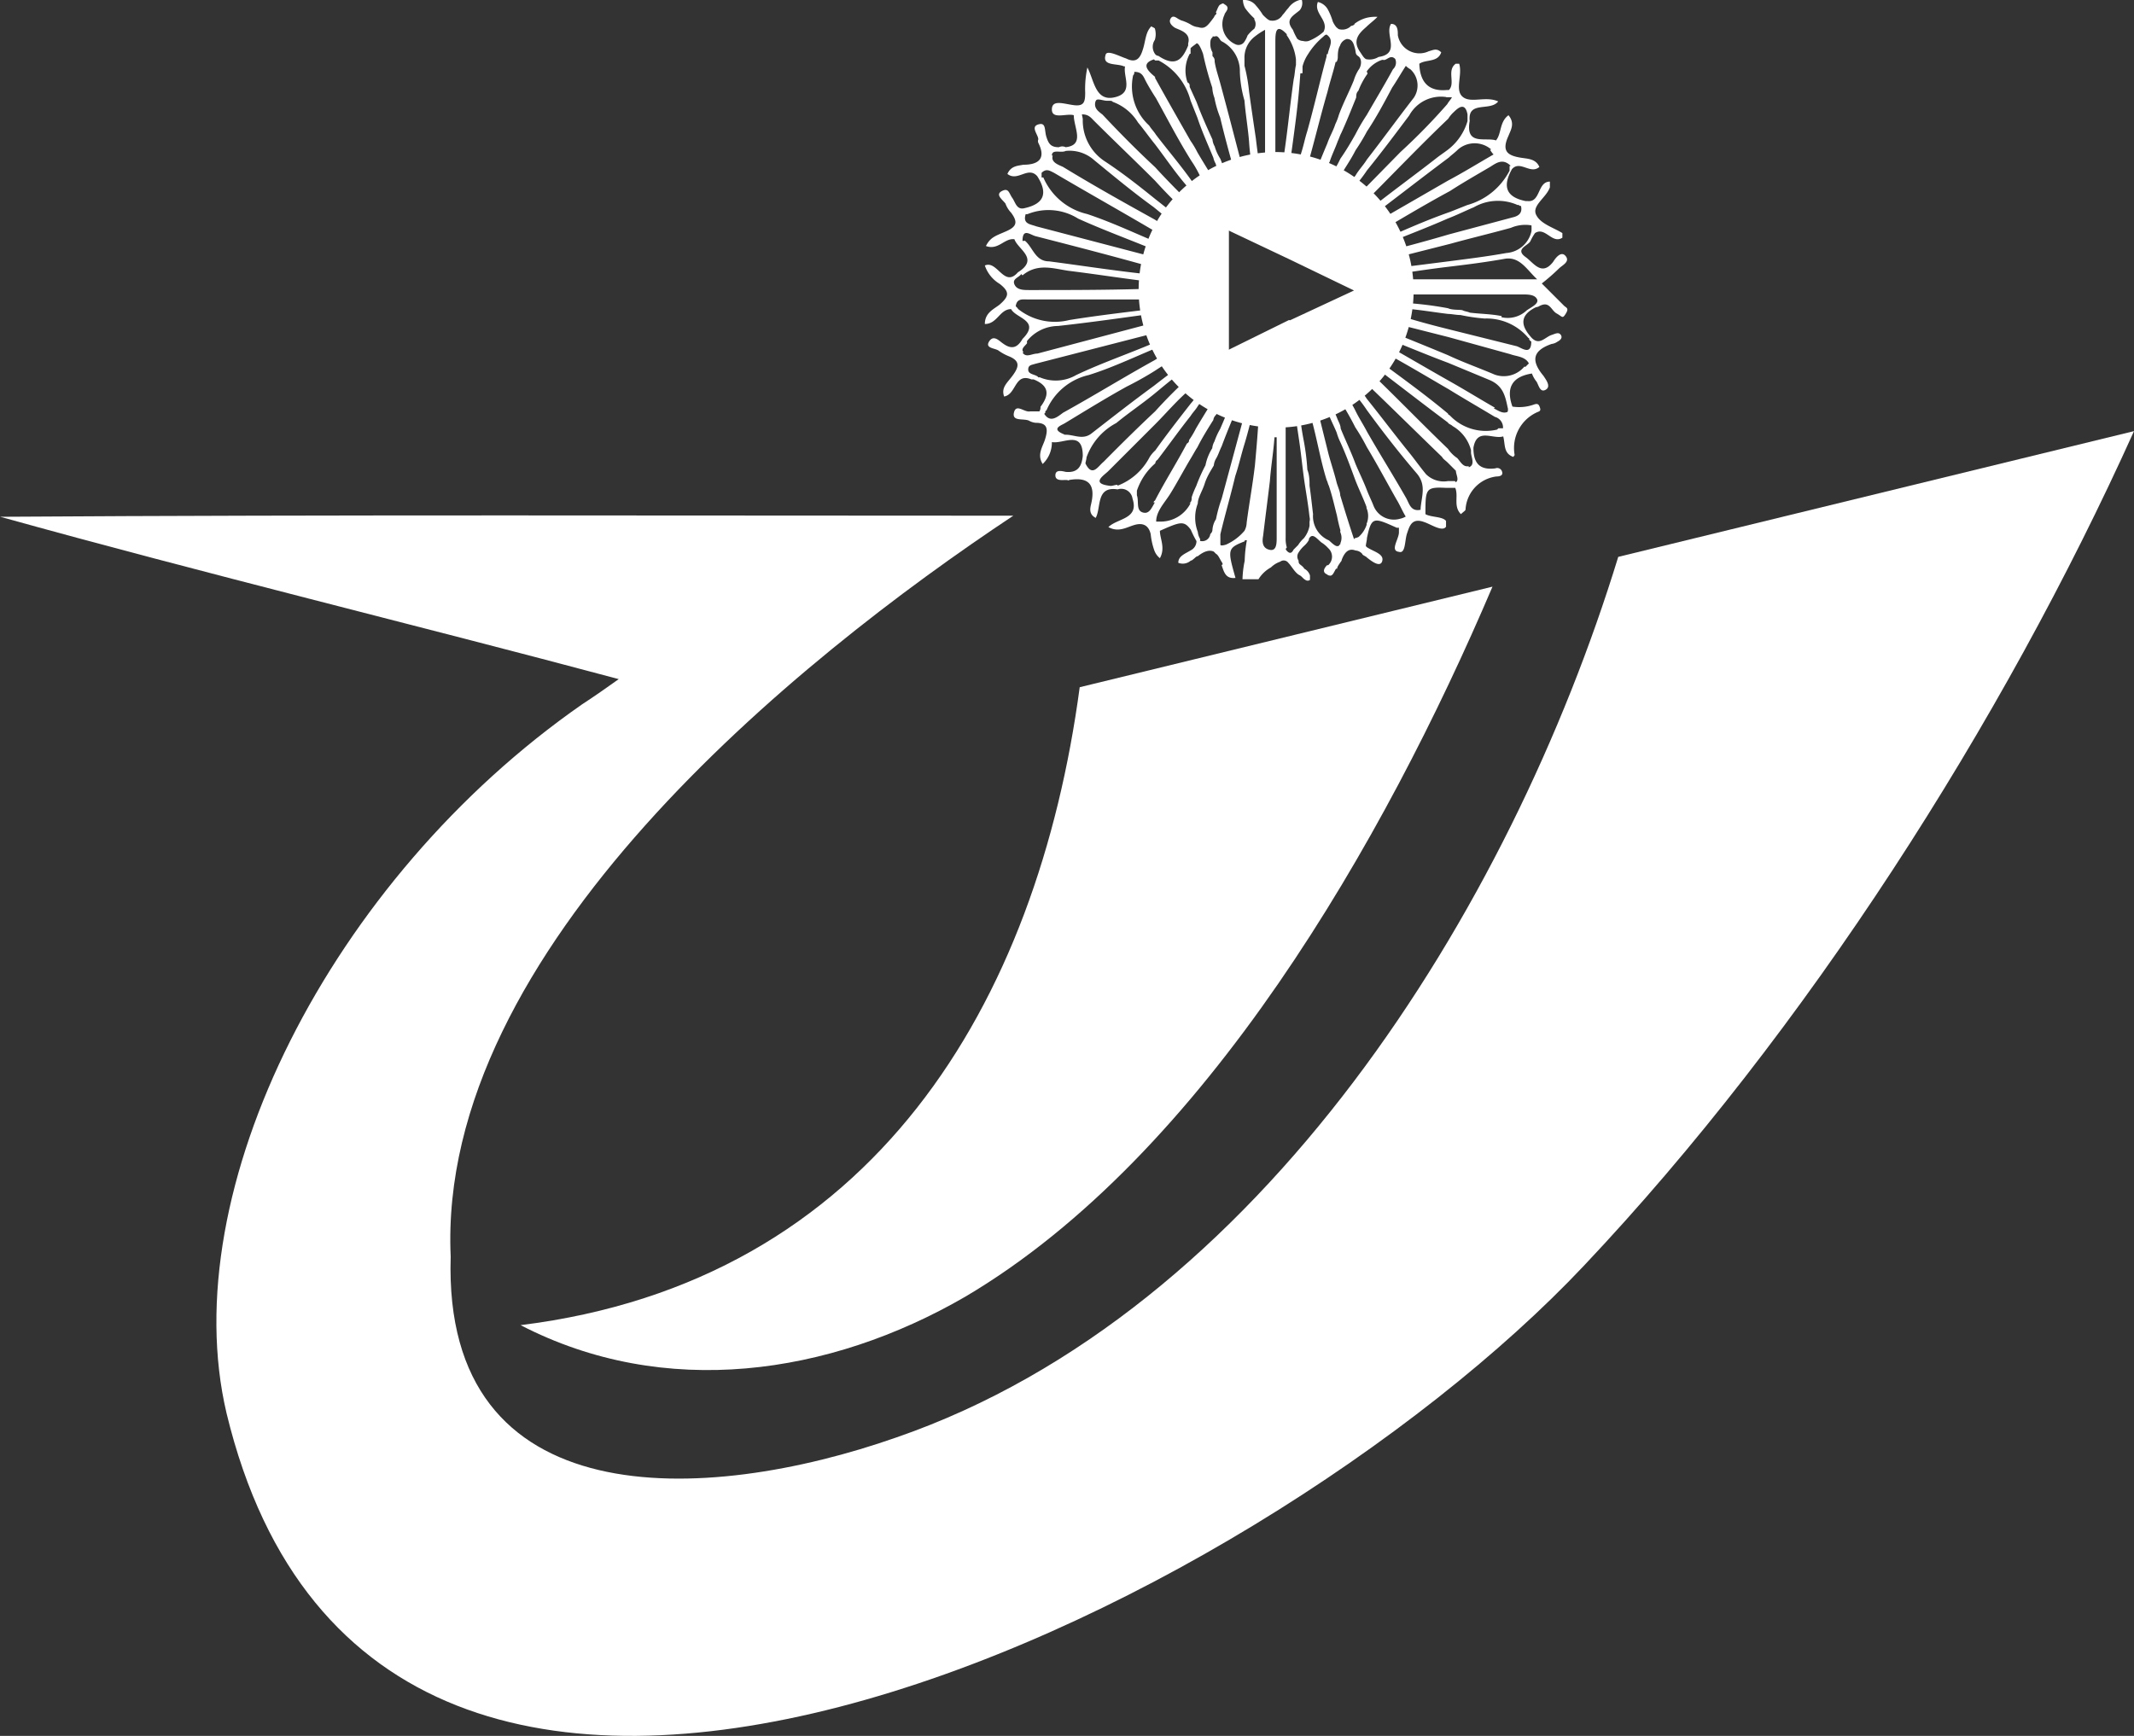 <svg id="_图层_1" data-name=" 图层 1" xmlns="http://www.w3.org/2000/svg" viewBox="0 0 97.4 79.24"><rect x="0" y="0" width="97.4" height="79.24" fill="#333333" stroke="none"/><defs><style>.cls-1{fill:#fff;}</style></defs><path class="cls-1" d="M97.39,19.68c-6,13.31-15,27.4-25.11,38.1-15,15.92-55,35.54-61.95,6.73-2.4-10.18,4.75-24.37,16.23-32.36.57-.37,1.15-.78,1.67-1.15C18.84,28.49,9.39,26.2,0,23.59c15.4-.1,30.85-.05,46.24-.05-9.92,6.58-26.31,19.83-25.68,33.82-.37,11.9,11.59,11.33,20.36,8.25,16.6-5.74,28-24.11,32.93-40.19l23.54-5.74Z" transform="translate(0.01 0)"/><path class="cls-1" d="M23.75,60.49c16.13-2,23.59-14.72,25.52-29.12l18.84-4.59C63.2,38.31,55,52.72,44.05,59.19,37.84,62.79,30.32,63.89,23.75,60.49Z" transform="translate(0.01 0)"/><path class="cls-1" d="M58.25,6.94a6.29,6.29,0,1,0,0,12.58,6.24,6.24,0,0,0,6.26-6.26A6.33,6.33,0,0,0,58.25,6.94Zm.57,7.67L56,16V10.49l2.87,1.36,2.92,1.41-2.92,1.36Z" transform="translate(0.01 0)"/><path class="cls-1" d="M70.2,14c.52-.31.57.16.84.31s.26.26.42,0,0-.26-.1-.37l-1-1a9.47,9.47,0,0,0,.78-.68c.16-.16.52-.31.31-.57s-.47.1-.57.26c-.52.68-.89.05-1.25-.21-.52-.37.1-.52.21-.73a2.43,2.43,0,0,1,.21-.37c.47-.31.78.52,1.25.21,0-.1,0-.16,0-.21-.42-.26-1-.42-1.2-.84s.47-.78.63-1.25c0,0,0-.16,0-.26-.57,0-.42.94-1,.89h-.1C68.72,9,68.56,8.5,69,7.72c.37-.42.84.26,1.25-.1-.16-.37-.52-.37-.84-.42-.63-.1-.89-.31-.57-1,.1-.26.31-.57,0-.94-.42.31-.31.84-.57,1.15-.47-.16-1.41.26-1.2-.89-.1-.94.94-.42,1.3-.89-.57-.26-1.25.1-1.62-.21s0-1-.16-1.51c0,0-.1,0-.16,0-.42.31,0,.89-.31,1.2h-.1c-.8.07-1.22-.33-1.25-1.2.31-.21.84-.05,1-.52-.21-.21-.37-.1-.57-.05a1,1,0,0,1-1.41-.73c0-.21,0-.52-.31-.52-.31.47.47,1.36-.57,1.51a.78.78,0,0,1-.57.1c-.1-.05-.16-.16-.26-.31-.37-.52-.1-.84.26-1.15.16-.16.37-.31.52-.47a1.64,1.64,0,0,0-.52.05,1.59,1.59,0,0,0-.52.26c0,.05-.1.1-.16.1a.56.56,0,0,1-.52.16c-.05,0-.1-.05-.16-.1a1.18,1.18,0,0,1-.16-.26,2.82,2.82,0,0,0-.21-.52.7.7,0,0,0-.47-.37c-.21.52.52.84.26,1.36a2.29,2.29,0,0,1-.68.42.48.48,0,0,1-.26,0,.41.41,0,0,1-.26-.1A2.54,2.54,0,0,1,59,1.36c-.37-.47,0-.63.31-.89a.52.52,0,0,0,.1-.47h-.1a.91.91,0,0,0-.52.37c-.1.1-.16.21-.26.31A.53.53,0,0,1,58,.94c-.1,0-.21-.1-.37-.26a3.05,3.05,0,0,0-.31-.42A.67.67,0,0,0,56.82,0h-.1a.81.81,0,0,0,.1.37,3,3,0,0,0,.42.47,0,0,0,0,0,0,.05.41.41,0,0,1,0,.42,1.81,1.81,0,0,0-.31.31,1.27,1.27,0,0,1-.16.31.32.32,0,0,1-.37.1A1,1,0,0,1,55.88.67c0-.1.31-.31,0-.47a.1.1,0,0,0-.16,0c-.1,0-.16.21-.21.31s0,.05,0,.1-.1.1-.1.16c-.31.42-.42.57-.73.47a.75.75,0,0,1-.31-.1,1.94,1.94,0,0,0-.47-.21A0,0,0,0,0,53.8.88c-.1-.05-.26-.21-.37-.05s0,.31.16.42.78.21.63.73v.1c-.26.63-.57,1-1.36.47,0,0-.1,0-.16-.1a.56.56,0,0,1,0-.63.91.91,0,0,0,0-.52c-.05-.05-.1-.05-.16-.1-.26.26-.26.63-.37,1s-.26.73-.78.47c-.31-.1-.89-.42-.94-.16-.16.52.52.37.84.52h.05c-.1.47.42,1.2-.47,1.41s-.94-.78-1.25-1.36a4.67,4.67,0,0,0-.1,1.15c0,.42-.05.63-.52.57S48,4.53,48,5s.68.16,1,.26c0,.57.52,1.36-.37,1.46a.35.35,0,0,0-.31,0c-.37,0-.47-.16-.57-.47s0-.68-.37-.57,0,.47,0,.68a.22.22,0,0,0,0,.16c.37.73,0,1-.68,1-.26.05-.57.05-.73.42.47.37.94-.37,1.36.1.47.73.37,1.25-.57,1.46-.37.1-.42-.26-.57-.47s-.16-.47-.47-.31,0,.37.16.57a1.19,1.19,0,0,0,.26.42c.31.42.26.63-.21.84s-.73.26-.94.68c.57.21.84-.37,1.3-.31.16.47,1.15.89.16,1.51-.63.73-.94-.57-1.51-.31a1.56,1.56,0,0,0,.68.84c.47.37.42.57,0,.94-.26.21-.68.37-.68.89.57,0,.68-.68,1.2-.68.21.42,1.36.52.52,1.36-.21.37-.47.52-.89.21-.16-.1-.42-.42-.63-.1s.26.31.42.42a2.2,2.2,0,0,0,.47.26c.52.21.47.47.21.84s-.57.57-.42,1c.57-.1.47-1.1,1.25-.78h.1c.63.26.78.63.31,1.25a.33.33,0,0,1-.05.21H47c-.26.05-.63-.37-.73.05s.42.26.68.37a.75.75,0,0,0,.31.1c.57,0,.57.31.42.78-.1.31-.37.68-.1,1.1a1.35,1.35,0,0,0,.42-1c.52.1,1.41-.57,1.41.63-.05.52-.26.78-.78.73-.21-.05-.47-.1-.47.16s.31.21.47.21.1.05.16,0c.94-.16,1.2.26,1,1.1-.05.21-.1.47.21.63.26-.47,0-1.46,1-1.3a.52.52,0,0,1,.68.42c.31.94-.68.89-1.1,1.3.47.26.84,0,1.2-.1s.63,0,.73.42a3.19,3.19,0,0,0,.16.73.81.81,0,0,0,.26.37c.26-.47,0-.89,0-1.25.94-.42,1.1-.47,1.41-.05a5,5,0,0,0,.26.52.47.47,0,0,1-.26.42c-.26.16-.57.26-.57.57a.55.55,0,0,0,.57-.1c.05,0,.1-.05.16-.1s.1-.1.16-.1c.26-.21.52-.31.73-.21l.1.1c.1.05.16.21.26.37s0,.1,0,.16c.1.26.16.63.63.57-.37-1.3-.37-1.36.42-1.67,0-.05,0-.05.1-.05a6,6,0,0,0-.1.94,4.7,4.7,0,0,0-.1.84h.73A1.53,1.53,0,0,1,58,25.9a1.11,1.11,0,0,1,.42-.26.26.26,0,0,1,.37.05c.16.16.31.47.52.57v0c.1.05.16.16.26.21a.17.17,0,0,0,.21,0c0-.05,0-.05,0-.1v-.1a.52.52,0,0,0-.26-.31c-.05-.1-.16-.16-.21-.21s-.05-.1-.05-.16a.33.33,0,0,1,0-.37,1.43,1.43,0,0,1,.26-.31,1,1,0,0,0,.21-.26l0-.05c.16-.31.37,0,.57.16a1.43,1.43,0,0,1,.31.26.52.52,0,0,1,0,.78l-.05,0c-.1.1-.26.31,0,.42a.16.16,0,0,0,.1.05c.16.05.21-.16.31-.31l.05,0c0-.1.1-.21.16-.31a.15.15,0,0,0,.05-.1c.16-.42.37-.52.63-.42a.43.43,0,0,1,.31.16c0,.05.16.1.21.16.26.21.57.42.68.21.16-.37-.37-.47-.68-.68a0,0,0,0,1-.05-.05c0-.1.05-.26.05-.37.21-1,.31-.94,1.36-.47h.1c0,.05,0,.16,0,.21,0,.31-.42.84,0,.89.31.1.26-.52.37-.84s.21-.73.78-.52c.31.1.84.47,1,.21v-.26c-.16-.21-.68-.16-.94-.31,0-1.15,0-1.25.94-1.2h.42c.16.37-.1.84.26,1.2.1-.1.21-.16.21-.21a1.61,1.61,0,0,1,1.41-1.51c.16,0,.31-.05.26-.21a.23.23,0,0,0-.31-.16c-.78.1-1-.31-1-.94.16-.94.89-.37,1.36-.52.1.37,0,.78.47.94,0-.05.05-.05.05-.1a1.79,1.79,0,0,1,1-1.93c.1-.05.21-.05.16-.21s-.1-.21-.26-.16a2,2,0,0,1-1,.1c-.31-.87,0-1.37.89-1.51a1.28,1.28,0,0,0,.21.37c.1.16.16.52.42.37s0-.47-.1-.63c-.57-.68-.52-1.15.37-1.46a.56.56,0,0,0,.26-.1c.1-.05.26-.16.16-.31s-.26-.05-.42,0c-.31.1-.57.52-.94.1s-.63-.94.21-1.36Zm0-1.25H62a.92.92,0,0,1,.37-.05c1.25-.16,2.45-.37,3.71-.52.84-.1,1.72-.21,2.61-.37.68-.1,1,.52,1.46.94Zm-.31-2.46a2.43,2.43,0,0,1,0,.26,1.27,1.27,0,0,1-1.15,1c-.89.16-1.72.26-2.56.37l-3.71.47c-.16.05-.31.05-.47.1h-.21c-.1,0-.16-.05-.21-.16.1-.05.26-.05.37-.1s.37-.1.52-.16l3.71-.94c.94-.26,1.83-.47,2.77-.73A1.66,1.66,0,0,1,69.84,10.28Zm-.58-.94s0,.05.1.05c.07.28-.06.45-.37.52l-2.92.78c-1.25.37-2.45.68-3.71,1a.16.16,0,0,0-.1.05.41.41,0,0,1,.1-.26h0c.1-.16.31-.16.47-.21,1-.42,2.14-.84,3.18-1.3.42-.16.84-.37,1.2-.52a2.21,2.21,0,0,1,2-.1Zm-.42-1.77s0,.1,0,.21a3.1,3.1,0,0,1-1.93,1.57l-.78.31c-1.2.42-2.35.94-3.5,1.46,0,0-.16.05-.21.05a.77.77,0,0,1-.37.1h-.37s.16-.1.21-.16a2.8,2.8,0,0,1,.52-.26c1.25-.73,2.45-1.46,3.71-2.14.57-.37,1.2-.73,1.83-1.1.26-.16.57-.42.94-.05ZM68,6.84s.1.16.16.21c-.73.42-1.41.84-2.09,1.2l-3.71,2.14c-.16.1-.37.21-.52.31a.41.41,0,0,0-.21.1c-.1-.05-.1-.16,0-.16s.21-.16.26-.21.37-.26.52-.42c1.25-.94,2.45-1.88,3.71-2.82.1-.1.26-.21.42-.37a1.16,1.16,0,0,1,1.51,0ZM66.34,5.12c.21-.21.52-.47.63.1v.31a2.55,2.55,0,0,1-.89,1.3c-.21.16-.37.26-.57.42-1,.78-2.09,1.57-3.13,2.4a2.82,2.82,0,0,0-.52.42,1.94,1.94,0,0,0-.37.26c-.1.05-.21.21-.31.26a.15.15,0,0,0-.1.05h-.16c0-.05,0-.1.1-.1a.61.61,0,0,1,.16-.21,4.37,4.37,0,0,0,.68-.68l.52-.52c1.25-1.25,2.45-2.51,3.71-3.71a1.43,1.43,0,0,1,.26-.31ZM66,4.44h.26c-.05.1-.16.21-.21.31a27.76,27.76,0,0,1-2.14,2.19L62.37,8.51a4.25,4.25,0,0,0-.52.52l-.57.57-.1-.1a0,0,0,0,1,0-.05s0,0,0-.1c.21-.31.47-.57.68-.89a6.38,6.38,0,0,0,.52-.68c.68-.84,1.3-1.67,1.93-2.51A1.65,1.65,0,0,1,66,4.43ZM64.15,3a.8.8,0,0,0,.21.16,1,1,0,0,1,.16,1.3c-.73.94-1.41,1.88-2.14,2.82-.16.26-.37.47-.52.73l-.68.84a.8.8,0,0,0-.16.21c-.1.16-.26.26-.37.42l-.1.1c-.16.16-.31.37-.47.52.21-.37.37-.73.57-1.1.1-.21.26-.47.37-.68s.1-.21.16-.31c.21-.37.47-.73.68-1.15A9.1,9.1,0,0,0,62.38,6c.42-.63.78-1.3,1.15-2,.21-.31.42-.68.63-1Zm-1.78.26a1.4,1.4,0,0,1,.68-.52.17.17,0,0,1,.1,0c.16,0,.31-.26.52-.05a.41.41,0,0,1-.1.47c-.37.68-.78,1.36-1.2,2.09a9.1,9.1,0,0,0-.52.89c-.21.37-.42.73-.68,1.1-.05.1-.1.21-.16.31s-.26.42-.37.63c-.26.42-.47.84-.73,1.2A1.11,1.11,0,0,1,60,9a8.54,8.54,0,0,1,.68-1.62v0c.1-.31.26-.63.37-.94.05-.1.1-.26.16-.37.26-.57.47-1.1.68-1.62,0-.1,0-.21.1-.31a3.43,3.43,0,0,1,.42-.78ZM61,2.82s.05-.1.05-.21,0-.37.1-.52a.46.46,0,0,1,.31-.31c.26,0,.31.21.37.42s0,.26.16.37.16.42,0,.63a1.94,1.94,0,0,0-.21.47c-.21.52-.47,1-.68,1.57a2.47,2.47,0,0,1-.16.42c-.1.31-.26.57-.37.89-.31.73-.57,1.41-.89,2.14a5.24,5.24,0,0,1-.26.57.28.28,0,0,1-.1.21v0a.16.16,0,0,1-.1.05c-.05,0-.05-.05-.05-.1a6.08,6.08,0,0,1,.26-1c.1-.31.16-.63.26-.94.31-1.1.57-2.19.89-3.29.1-.42.26-.89.37-1.36Zm-1.56.52c0-.1,0-.21,0-.31a1.87,1.87,0,0,1,.26-.57,3.32,3.32,0,0,1,.68-.78c.05-.05.1-.1.16-.1h0c.37.26.1.57.05.89-.05,0-.05,0-.05.1-.31,1.15-.57,2.3-.89,3.44-.1.31-.16.63-.26.94a8.76,8.76,0,0,0-.26,1.1c-.1.37-.26.78-.37,1.2a.75.75,0,0,1-.1-.31,4.14,4.14,0,0,1,.16-1.15c.1-.73.21-1.51.31-2.3s.16-1.41.21-2.14ZM58.2,6c0-1.36,0-2.71,0-4.07,0-.37,0-.89.47-.42l.05.05,0,.05a2.39,2.39,0,0,1,.42,1.1v.26c-.05.21-.05.42-.1.63-.16,1.1-.26,2.19-.42,3.29-.1.84-.21,1.62-.26,2.4v0c-.05.16-.05.31-.1.47H58.2ZM56.79,2.77v-.1a1.21,1.21,0,0,1,.47-1,3.19,3.19,0,0,1,.47-.31V9.09a0,0,0,0,1,0,.05c-.16-.94-.31-1.88-.42-2.82-.1-.68-.21-1.41-.31-2.14A7.57,7.57,0,0,0,56.79,3Zm-1.46-1V1.67a.16.16,0,0,1,.1,0c.1-.05.16,0,.26.16l.05.05a1.53,1.53,0,0,1,.84,1.41,5.27,5.27,0,0,0,.21,1.3v0c.05.63.16,1.25.21,1.88a10.8,10.8,0,0,0,.26,1.77,5.86,5.86,0,0,1,0,1.62v0C57.1,9.24,57,8.61,56.79,8c-.37-1.41-.73-2.82-1.1-4.18-.1-.37-.21-.68-.26-1,0-.1,0-.16-.1-.26V2.39a.77.77,0,0,1-.1-.37c0-.1,0-.26.1-.31Zm-1,.68s0-.1,0-.1V2.2c.1-.1.21-.16.26-.21s.16.05.31.47A14.18,14.18,0,0,0,55.32,4a1.58,1.58,0,0,0,.1.47,4.63,4.63,0,0,0,.26.89c.26,1.1.57,2.19.89,3.29a4.49,4.49,0,0,0,.21.84,0,0,0,0,0-.05,0,.22.22,0,0,1-.16,0c-.1-.05-.1-.21-.1-.31-.26-.63-.52-1.25-.78-1.93a2.12,2.12,0,0,1-.26-.57.75.75,0,0,1-.1-.31c-.26-.57-.52-1.15-.73-1.72l-.31-.68c0-.1,0-.16-.1-.21a1.61,1.61,0,0,1,.1-1.3Zm-1.62.31c.05,0,.1,0,.16,0a2.89,2.89,0,0,1,1.46,1.83l.31.78c.21.63.47,1.2.73,1.83a.88.88,0,0,0,.1.26,3.36,3.36,0,0,0,.26.63c.1.31.26.68.42,1,0,.16.16.31.21.47-.31.05-.31-.21-.42-.42a1.13,1.13,0,0,1-.21-.31,2.2,2.2,0,0,1-.26-.47.26.26,0,0,1-.1-.21c-.26-.42-.52-.84-.73-1.2a4,4,0,0,0-.31-.52c-.57-1-1.1-1.93-1.62-2.87a0,0,0,0,1,0-.05C52.45,3.29,52,2.92,52.66,2.71Zm-1,.68a.19.19,0,0,0,.05-.16c.26,0,.37.1.47.31s.31.57.52.89c.52.94,1,1.88,1.62,2.87a4.76,4.76,0,0,1,.31.52c.21.42.47.84.73,1.25a.41.41,0,0,0,.1.21,1.19,1.19,0,0,0,.26.42.56.56,0,0,0,.1.26.17.17,0,0,1-.1-.05s-.1-.05-.16-.05l-.1-.1a.41.41,0,0,1-.1-.21c0-.05-.1-.1-.1-.16l-.63-.78a3.05,3.05,0,0,0-.31-.42c-.52-.73-1.1-1.41-1.62-2.09-.1-.16-.21-.26-.31-.42a2.41,2.41,0,0,1-.73-2.3ZM50,4.65c0-.21.31-.05.52-.05s.21,0,.26.05a2.26,2.26,0,0,1,1.15.94c.26.31.52.68.78,1,.52.68,1,1.41,1.62,2.09.1.16.21.26.31.42.21.31.47.63.73.94a.17.17,0,0,1,0,.1l0,0-.1.1a8.43,8.43,0,0,1-.63-.68,1.43,1.43,0,0,1-.31-.26c-.57-.57-1.1-1.1-1.62-1.67-.84-.78-1.62-1.57-2.4-2.4-.21-.16-.42-.31-.31-.63Zm-.63.57c.26,0,.37.1.52.26.94.94,1.88,1.83,2.82,2.77a22.51,22.51,0,0,0,1.62,1.62l.31.31a.65.65,0,0,0,.26.26c.1.16.31.26.21.52-.16-.1-.31-.26-.47-.37s-.21-.16-.31-.26c-.57-.42-1.1-.84-1.62-1.25-.78-.63-1.51-1.2-2.3-1.72a2.23,2.23,0,0,1-1-1.93ZM48,7.1c0-.31.42-.1.63-.21a1.68,1.68,0,0,1,1.3.42c.89.73,1.77,1.46,2.71,2.14.52.42,1,.84,1.57,1.25h.05c.1.1.21.16.31.26s.16.1.21.16-.16.05-.21,0a.56.56,0,0,1-.26-.1h0c-.57-.37-1.1-.68-1.62-1-1.41-.78-2.82-1.57-4.18-2.4-.21-.1-.57-.21-.47-.52Zm-.47,1c0-.05,0-.1,0-.21.21-.21.37-.1.57,0,1.51.89,3.08,1.77,4.59,2.66.52.31,1,.68,1.62,1,0,0,.1.05.21.1h-.37a4.16,4.16,0,0,1-.89-.37,5.24,5.24,0,0,1-.57-.26c-1-.42-2-.89-3.08-1.25a2.89,2.89,0,0,1-2-1.67Zm-.73,1.67a.15.15,0,0,0,.1,0,2.55,2.55,0,0,1,2.3.21c1.15.52,2.3.94,3.44,1.41.37.16.78.31,1.2.52a1.77,1.77,0,0,1,.42.1.88.88,0,0,0,.26.1h.05c.1.1.21.16.31.26h-.31c-.1,0-.21-.05-.31-.05A4.76,4.76,0,0,1,53.5,12c-.26-.1-.57-.16-.84-.26l-5.38-1.41c-.26-.1-.63-.1-.47-.57ZM46.66,11a0,0,0,0,1,0,0h0c0-.63.37-.26.63-.21,1.83.47,3.65.94,5.48,1.46a11.45,11.45,0,0,1,1.36.37.48.48,0,0,1,.26.05h.26a.88.88,0,0,1-.26.1.16.16,0,0,1-.1,0,5.49,5.49,0,0,1-1.51-.21c-1.67-.16-3.29-.42-4.91-.63-.63,0-.73-.63-1.1-.94Zm0,1.57h0c.68-.57,1.41-.31,2.09-.21,1.3.16,2.61.37,3.91.52.52,0,1,.16,1.62.21.1,0,.16.05.26.05h.05s.16,0,.16,0,0,.05-.1.05H52.14c-1.72.05-3.44.05-5.17.05-.26,0-.57,0-.68-.26s.21-.31.31-.47Zm-.21,1.51-.1-.1c.05-.37.31-.31.57-.31H55c-.05.21-.26.1-.37.16h-.1c-.05,0-.16.05-.21.05a13.5,13.5,0,0,0-1.62.21c-1.3.16-2.61.31-3.91.52a2.69,2.69,0,0,1-2.35-.52Zm.26,2c-.16-.16.1-.31.16-.42a.17.17,0,0,1,0-.1,1.84,1.84,0,0,1,1.41-.68c1.46-.16,2.92-.37,4.38-.57l1.15-.16c.16,0,.26,0,.42,0h.05c.1,0,.16,0,.21.16a.33.33,0,0,1-.21,0c-.57.16-1.1.31-1.62.42l-5.32,1.41c-.26,0-.52.21-.68-.05Zm.68,1.15a0,0,0,0,0-.05-.05c-.16-.1-.42-.1-.42-.31s.16-.21.31-.26l5.48-1.41c.47-.16,1-.26,1.51-.42h.16a0,0,0,0,1,0,.05c-.16.1-.31.16-.47.26a9.72,9.72,0,0,1-1.15.52c-1.2.52-2.45.94-3.65,1.51a1.86,1.86,0,0,1-1.67.1Zm.31,1.61c0-.05,0-.1.05-.1a2.77,2.77,0,0,1,1.93-1.62c1-.31,2-.78,3-1.2a7.48,7.48,0,0,1,1.2-.47c.16-.05.26-.1.42-.16h.1c-.05.05-.05.16-.1.21l-.31.16c-.42.26-.89.52-1.3.78-1.41.78-2.77,1.62-4.18,2.4C48.23,19.05,47.92,19.31,47.65,18.89Zm.89,1h0c-.68-.26-.16-.42,0-.52.94-.57,1.88-1.15,2.82-1.67.42-.21.89-.47,1.3-.73A16,16,0,0,1,54.28,16l.31-.16a5.58,5.58,0,0,1,.52-.21c-.21.16-.37.31-.52.42v.05a1.43,1.43,0,0,0-.31.26c-.52.42-1.1.84-1.62,1.25-1,.73-1.93,1.46-2.87,2.19-.42.31-.84,0-1.25.05Zm.94,1.35c0-.1.05-.21.05-.31a2.86,2.86,0,0,1,1.36-1.57c.57-.47,1.2-.89,1.77-1.36s1-.84,1.62-1.25c.1-.05.21-.16.31-.21s.37-.31.52-.47h.21a.15.15,0,0,0,0,.1,0,0,0,0,0,0,0,10,10,0,0,0-.73.73l-.31.31a22.51,22.51,0,0,0-1.62,1.62c-.78.73-1.57,1.51-2.35,2.3-.26.21-.52.73-.84.05Zm1.46.94c-.1,0-.21.05-.31.05-.94-.1-.31-.47-.1-.68l2.14-2.14c.52-.52,1-1.1,1.62-1.62l.31-.31.73-.73a.11.11,0,0,1,.1-.1s0-.1.1-.16.1.05.16.05v.1a0,0,0,0,1,.05.05,0,0,0,0,0-.05,0,1.43,1.43,0,0,0-.26.31c0,.05-.1.1-.1.16-.26.31-.52.63-.73.94-.1.1-.21.26-.31.37-.57.73-1.1,1.41-1.62,2.14a1.43,1.43,0,0,0-.26.31A2.76,2.76,0,0,1,51,22.17Zm1.72.79c-.16.26-.26.57-.57.47s-.16-.52-.26-.78V22.4a2.83,2.83,0,0,1,.84-1.25s0-.1.1-.16c.52-.68,1-1.36,1.51-2,.1-.16.21-.26.31-.42s.47-.63.73-.94c0,0,0-.1.1-.16a1.43,1.43,0,0,1,.26-.31c0-.05,0-.16.1-.21s0,0,.1-.1h0a.17.17,0,0,0,.1-.05,6.1,6.1,0,0,1-.37.94,3.08,3.08,0,0,1-.26.42c0,.1-.1.16-.1.21-.26.42-.52.84-.73,1.2a4,4,0,0,1-.31.52c0,.05,0,.1-.1.16-.47.89-1,1.72-1.46,2.61-.05,0-.05.05-.05.1Zm1.62.05a1.53,1.53,0,0,1-1.36.84h-.21c0-.47.37-.84.63-1.25s.63-1.1.94-1.62c.1-.16.21-.37.31-.52.21-.42.47-.84.73-1.25,0,0,0-.1.1-.21s.16-.26.26-.42c.31-.57.68-1.2,1-1.83a4.5,4.5,0,0,1-.16.57c-.26.78-.57,1.57-.89,2.3a3.17,3.17,0,0,0-.26.57.75.75,0,0,0-.1.31,2.31,2.31,0,0,0-.31.78,7.75,7.75,0,0,0-.42.94,4.35,4.35,0,0,0-.21.52c0,.1,0,.21-.1.26Zm1,1.15c0,.1,0,.16-.1.26a.37.37,0,0,1-.47.31.17.17,0,0,0,0-.1.75.75,0,0,1-.1-.31,1.82,1.82,0,0,1,0-1.3c0-.26.21-.57.31-.89s.26-.57.42-.84a.75.75,0,0,1,.1-.31c.1-.16.16-.37.26-.57.31-.84.68-1.67,1-2.51.05-.05.05-.1.1-.16s.05-.16.05-.21a.36.36,0,0,1,.26-.21c-.1.47-.21.94-.31,1.41l-1.1,4.07a6.59,6.59,0,0,0-.26.94A1,1,0,0,0,55.33,24.17Zm1.93-2.82c-.1.84-.26,1.72-.37,2.56a.81.81,0,0,1-.1.37,2.38,2.38,0,0,1-.84.63c-.16.05-.26.05-.26,0s0-.26,0-.47c.21-.89.47-1.77.68-2.66.16-.47.26-.94.42-1.46s.31-1.15.47-1.77a4.38,4.38,0,0,1,.21-.73c0,1.2-.1,2.35-.21,3.55Zm1,3.23c0,.26,0,.63-.31.57s-.37-.31-.31-.63c.1-.84.21-1.67.31-2.51.05-.68.16-1.3.21-2h.1v4.54ZM56.08,16V10.49L59,11.85l2.92,1.41L59,14.62,56.08,16ZM59.76,24a1.27,1.27,0,0,1-.26.57,1.43,1.43,0,0,0-.26.31l-.21.21c-.1.21-.21.16-.31.05s0-.1,0-.16a1.36,1.36,0,0,1-.05-.42V16.59c.1-.05.1.05.1.1v.42c.05.31.16.57.21.89.1.73.21,1.46.31,2.14s.16,1.36.26,2,.16,1,.21,1.46a.41.41,0,0,1,0,.21V24Zm1.41.83a0,0,0,0,0-.05.05s0,.05-.1.05-.26-.16-.37-.26a1.2,1.2,0,0,1-.73-1.2c-.05-.42-.1-.89-.16-1.3,0-.21,0-.47-.1-.73a10.46,10.46,0,0,0-.16-1.3,14,14,0,0,1-.26-2.61,3.17,3.17,0,0,1,.26.57c.1.26.16.47.26.73.31,1,.47,2.09.78,3.08.05.1.05.16.1.26.16.47.26.94.37,1.36.05.26.1.47.16.68a.17.17,0,0,0,0,.1A.61.61,0,0,1,61.17,24.79Zm1.2-.89a1.26,1.26,0,0,1-.37.57s-.1.05-.16.05a0,0,0,0,1-.05.05c-.21-.63-.42-1.3-.63-2,0-.16-.1-.37-.16-.57-.1-.42-.26-.89-.37-1.3-.31-1.25-.63-2.51-.89-3.76a7.2,7.2,0,0,0,.37.73c.16.37.37.78.52,1.2.1.26.26.57.37.84a2.47,2.47,0,0,0,.16.42c.26.57.47,1.15.68,1.72.16.42.37.84.52,1.25v.05a.93.93,0,0,1,0,.73Zm1.52-.26a1,1,0,0,1-1.2-.57c-.1-.26-.21-.47-.31-.73-.16-.42-.37-.84-.52-1.2-.21-.57-.47-1.1-.68-1.62,0-.16-.1-.31-.16-.47s-.26-.57-.37-.89-.42-1-.63-1.46a.22.22,0,0,0-.05-.16c0-.1,0-.16.1-.21.21.37.37.68.57,1s.26.42.37.63.1.21.16.31c.26.42.47.78.68,1.2a9.1,9.1,0,0,1,.52.89c.47.78.89,1.57,1.36,2.4.16.26.26.52.42.78a.88.88,0,0,1-.26.1Zm.94-.57v.16c-.47.1-.52-.31-.68-.57-.57-1-1.2-2-1.77-3-.16-.31-.37-.63-.52-.94s-.42-.73-.68-1.15c0-.1-.1-.16-.16-.26s-.26-.42-.37-.63c0,0,0-.1,0-.16a0,0,0,0,0,0,0h.1c.1,0,.1.16.16.21s.05.1.1.16a.8.8,0,0,1,.16.21,5.5,5.5,0,0,1,.68.89,6.38,6.38,0,0,1,.52.68c.73,1,1.51,2,2.3,2.92.42.52.21,1,.16,1.57Zm1.56-1.15h-.31a1.15,1.15,0,0,1-1-.31c-.26-.31-.52-.68-.78-1-.68-.84-1.3-1.67-1.93-2.45-.16-.26-.37-.47-.52-.68a6,6,0,0,0-.68-.89.61.61,0,0,0-.16-.21l-.1-.1a1,1,0,0,1-.16-.42l.26.26.16.16.68.68a4.25,4.25,0,0,1,.52.52c1.15,1.1,2.3,2.24,3.44,3.34.05.1.16.16.26.26l.37.37c0,.16.16.42,0,.52Zm.63-.68c-.26.05-.37-.21-.52-.37a1.53,1.53,0,0,1-.42-.42c-1.25-1.2-2.45-2.45-3.71-3.65-.16-.16-.26-.31-.42-.47-.05,0-.05,0-.1,0a2.92,2.92,0,0,1-.68-.68.17.17,0,0,1-.05-.1h.05c.1.05.21.05.31.1s.26.21.37.31l.26.26c.1,0,.16.16.26.21,1.25.94,2.45,1.88,3.71,2.82,0,.05.16.1.21.16a1.78,1.78,0,0,1,.84,1.1v.1c0,.21.21.57-.1.68Zm1.3-1.67a2.25,2.25,0,0,1-2.14-.63c-.05-.05-.1-.05-.1-.1-1.2-1-2.45-1.88-3.71-2.82-.16-.16-.31-.26-.47-.42h0c-.05,0-.1,0-.16-.1a.67.67,0,0,1-.26-.37,1.65,1.65,0,0,0,.42.21c.16.1.37.21.52.31,1.25.63,2.45,1.36,3.71,2.09.68.42,1.41.84,2.09,1.25a.5.5,0,0,1,.37.52c-.1,0-.16,0-.21,0Zm-.1-1c-.73-.42-1.41-.84-2.14-1.25-1.2-.68-2.35-1.36-3.5-2a.41.41,0,0,1-.21-.1.26.26,0,0,1-.1-.21h.1a3.27,3.27,0,0,1,.42.21c1.1.42,2.19.89,3.29,1.3l1.88.78c.63.26.73.73.84,1.25a.33.33,0,0,1,0,.21c-.21.1-.42-.05-.63-.16Zm1.35-1.88a1.23,1.23,0,0,1-1.36.37c-.73-.31-1.46-.57-2.14-.89-1.25-.52-2.45-1-3.71-1.51-.1,0-.26-.1-.37-.16a.19.19,0,0,0-.16-.05c0-.05-.16-.05-.21-.1a0,0,0,0,1,0-.05v-.1c.1,0,.21,0,.26.05s.37.1.52.16l3.71.94,2.82.78c.26.1.68.1.84.42l-.16.16Zm.21-1.3c0,.05,0,.1.1.16,0,.68-.47.26-.68.21l-3.13-.78c-.84-.21-1.62-.42-2.4-.68a3.69,3.69,0,0,1-1.3-.37h0l0-.05a2.08,2.08,0,0,1,1.1.1c.05,0,.1.05.16.05.78,0,1.62.16,2.45.26.16,0,.37.05.57.05a8.33,8.33,0,0,0,1.1.16,2.49,2.49,0,0,1,2,.89Zm-1.25-1c-.47-.1-1-.1-1.46-.16-.1-.05-.21-.05-.31-.1s-.47,0-.68-.1a16.19,16.19,0,0,0-2.3-.26l-1.41-.16c-.1,0-.26,0-.42,0,0-.05,0-.1.1-.16a.67.67,0,0,1,.31-.05h7.1c.26,0,.57,0,.68.21s-.26.37-.47.52a1.26,1.26,0,0,1-1.15.31Z" transform="translate(0.01 0)"/></svg>